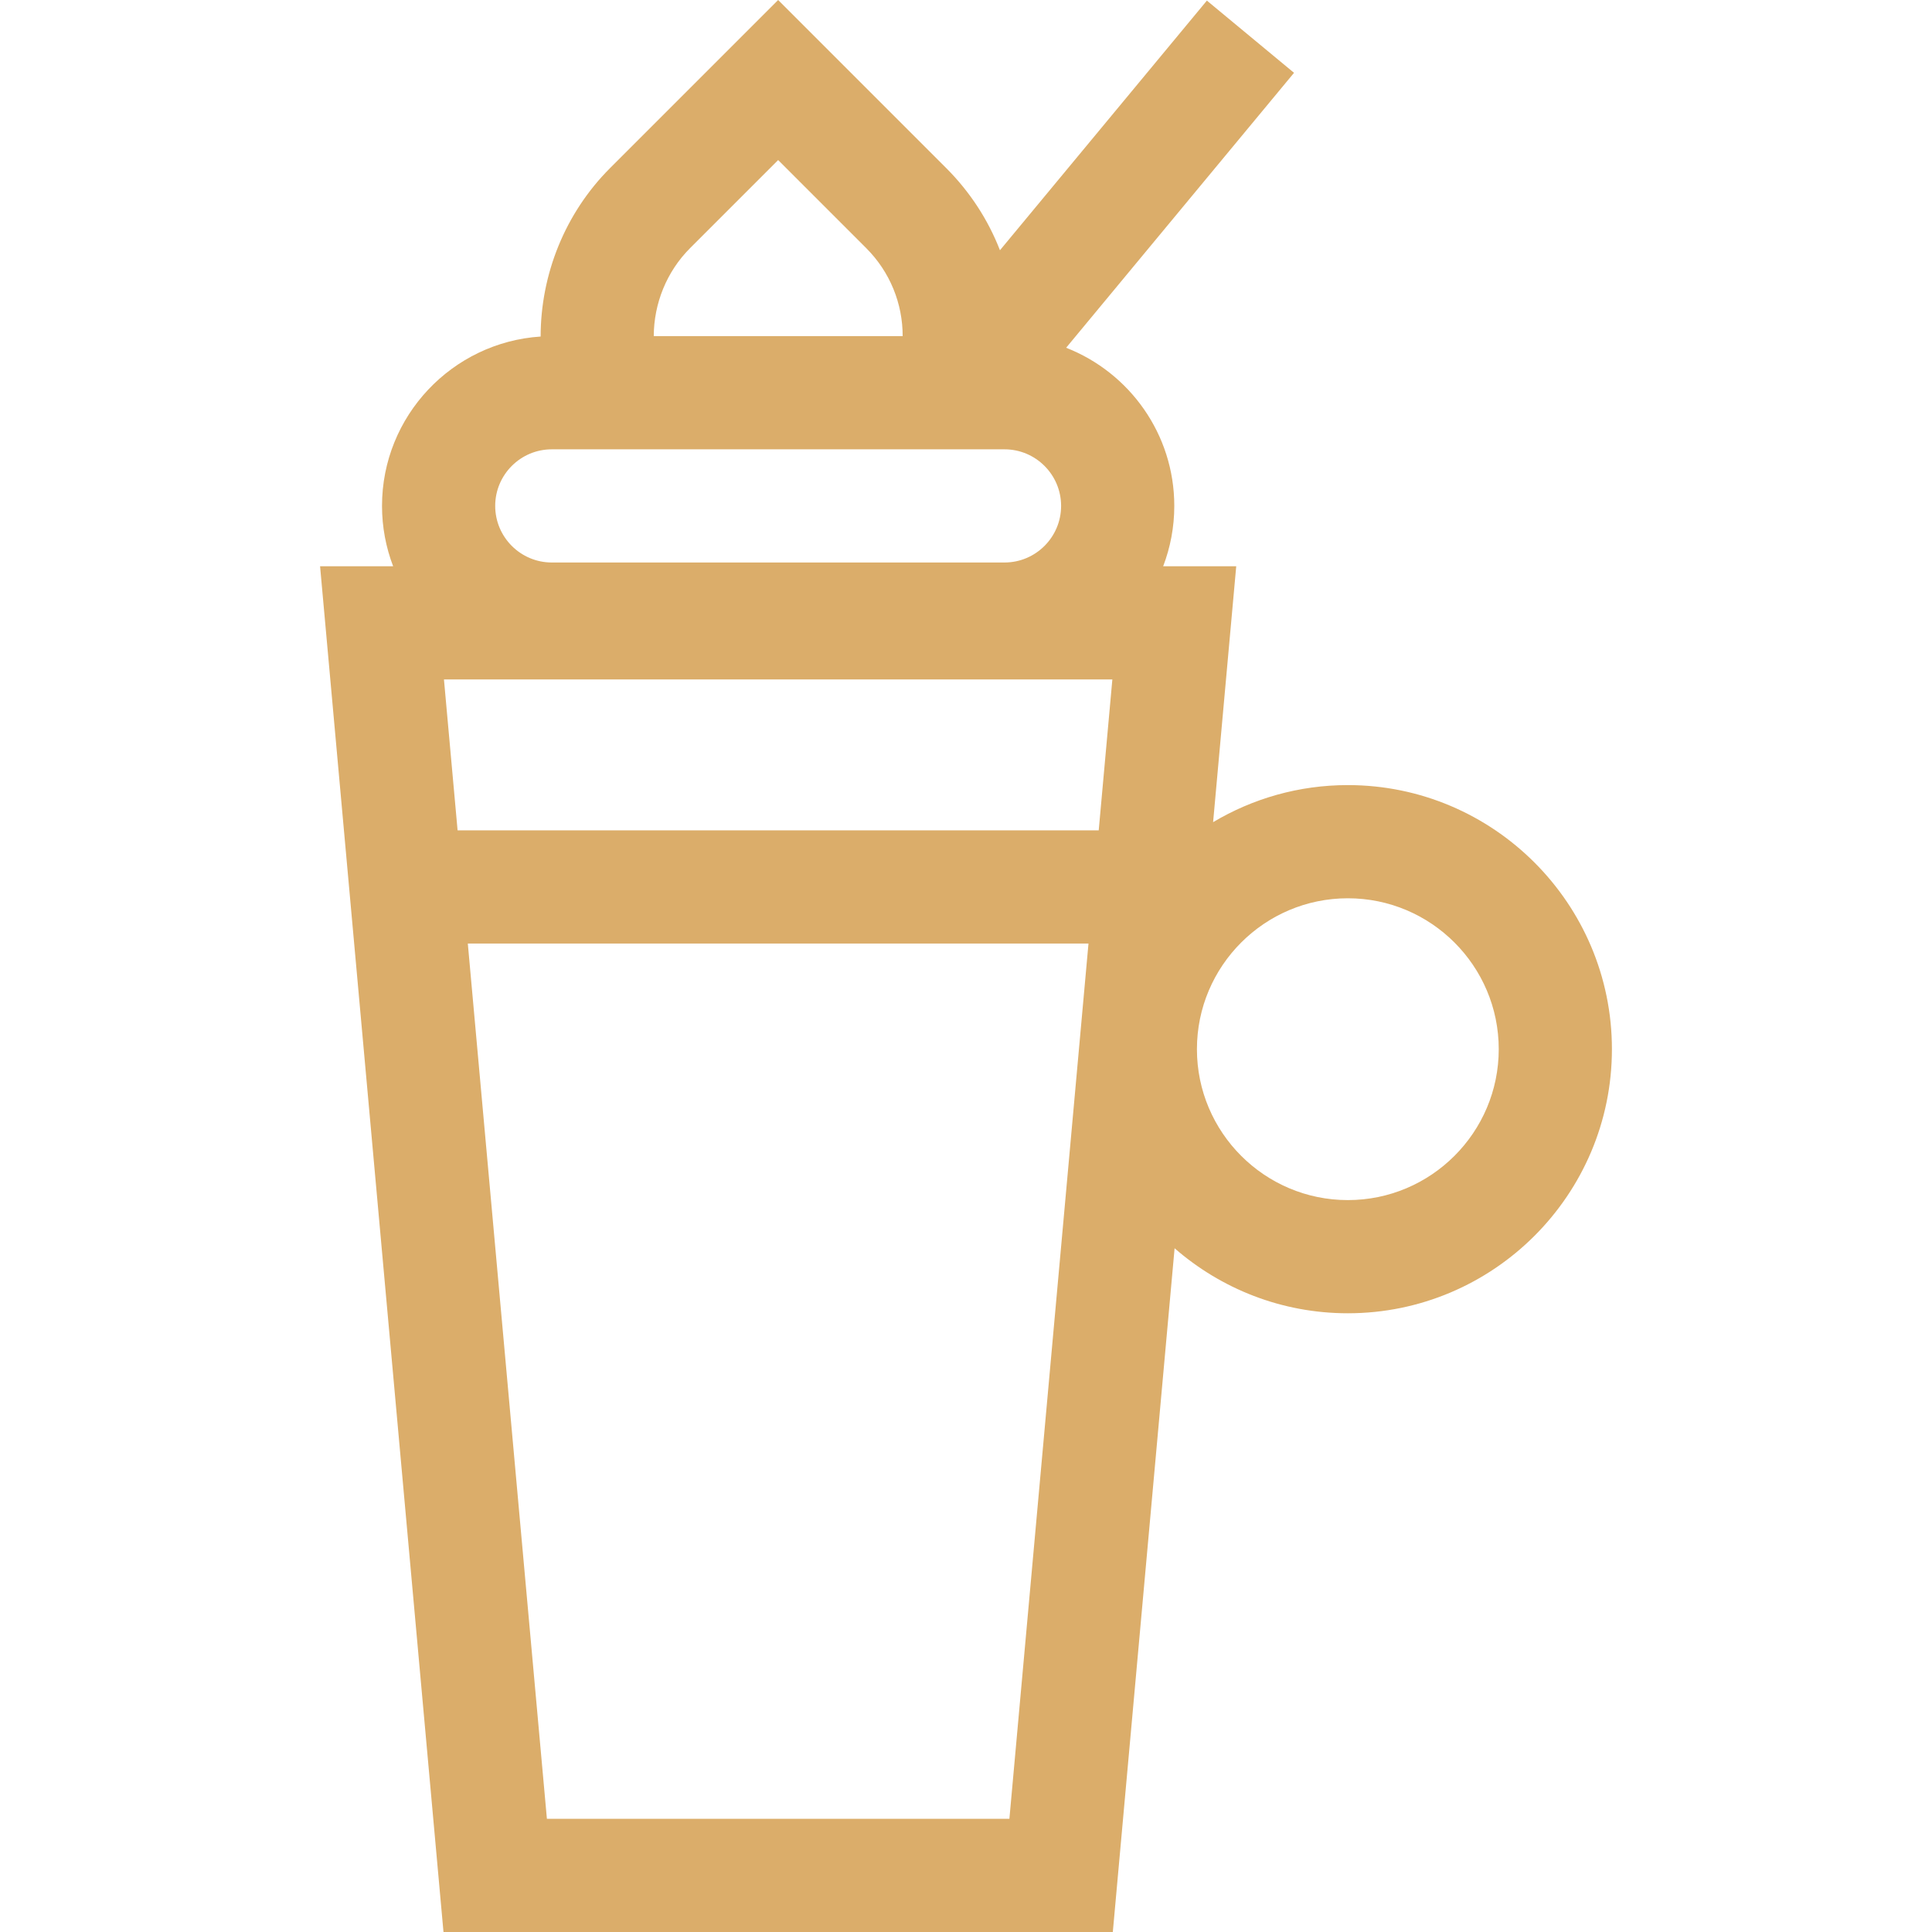 <svg xmlns="http://www.w3.org/2000/svg" xmlns:xlink="http://www.w3.org/1999/xlink" xmlns:svgjs="http://svgjs.com/svgjs" width="512" height="512" x="0" y="0" viewBox="0 0 511.999 511.999" style="enable-background:new 0 0 512 512" xml:space="preserve" class=""><g>
<g xmlns="http://www.w3.org/2000/svg">
	<g>
		<path d="M357.19,208.057c-13.037,0-25.244,3.593-35.705,9.825l6.128-67.814h-19.363c1.899-4.974,2.949-10.364,2.949-15.997    c0-19.049-11.906-35.359-28.662-41.911l60.394-72.861l-23.094-19.14l-54.838,66.159c-3.112-8.007-7.899-15.435-14.241-21.776    L206.218,0l-44.54,44.54c-11.958,11.958-18.39,28.178-18.405,44.647c-23.436,1.529-42.036,21.069-42.036,44.884    c0,5.633,1.05,11.023,2.949,15.997H84.824l32.705,361.932h177.379l16.373-181.198c12.3,10.717,28.353,17.229,45.908,17.229    c38.592,0,69.987-31.396,69.987-69.987S395.781,208.057,357.19,208.057z M182.887,65.749l23.331-23.33l23.331,23.33    c6.324,6.324,9.678,14.713,9.665,23.33h-65.961C173.278,80.47,176.639,71.998,182.887,65.749z M146.229,119.074h119.977    c8.269,0,14.997,6.728,14.997,14.997s-6.728,14.997-14.997,14.997H146.229c-8.269,0-14.997-6.728-14.997-14.997    C131.232,125.801,137.96,119.074,146.229,119.074z M267.5,482.006H144.935l-20.96-231.956H288.46L267.5,482.006z M291.171,220.055    H121.266l-3.614-39.992h177.133L291.171,220.055z M357.19,318.036c-22.052,0-39.992-17.941-39.992-39.992    s17.941-39.992,39.992-39.992c22.052,0,39.992,17.941,39.992,39.992S379.241,318.036,357.19,318.036z" fill="#dbad6a" data-original="#000000" style="" class=""></path>
	</g>
</g>
<g xmlns="http://www.w3.org/2000/svg">
</g>
<g xmlns="http://www.w3.org/2000/svg">
</g>
<g xmlns="http://www.w3.org/2000/svg">
</g>
<g xmlns="http://www.w3.org/2000/svg">
</g>
<g xmlns="http://www.w3.org/2000/svg">
</g>
<g xmlns="http://www.w3.org/2000/svg">
</g>
<g xmlns="http://www.w3.org/2000/svg">
</g>
<g xmlns="http://www.w3.org/2000/svg">
</g>
<g xmlns="http://www.w3.org/2000/svg">
</g>
<g xmlns="http://www.w3.org/2000/svg">
</g>
<g xmlns="http://www.w3.org/2000/svg">
</g>
<g xmlns="http://www.w3.org/2000/svg">
</g>
<g xmlns="http://www.w3.org/2000/svg">
</g>
<g xmlns="http://www.w3.org/2000/svg">
</g>
<g xmlns="http://www.w3.org/2000/svg">
</g>
</g></svg>
